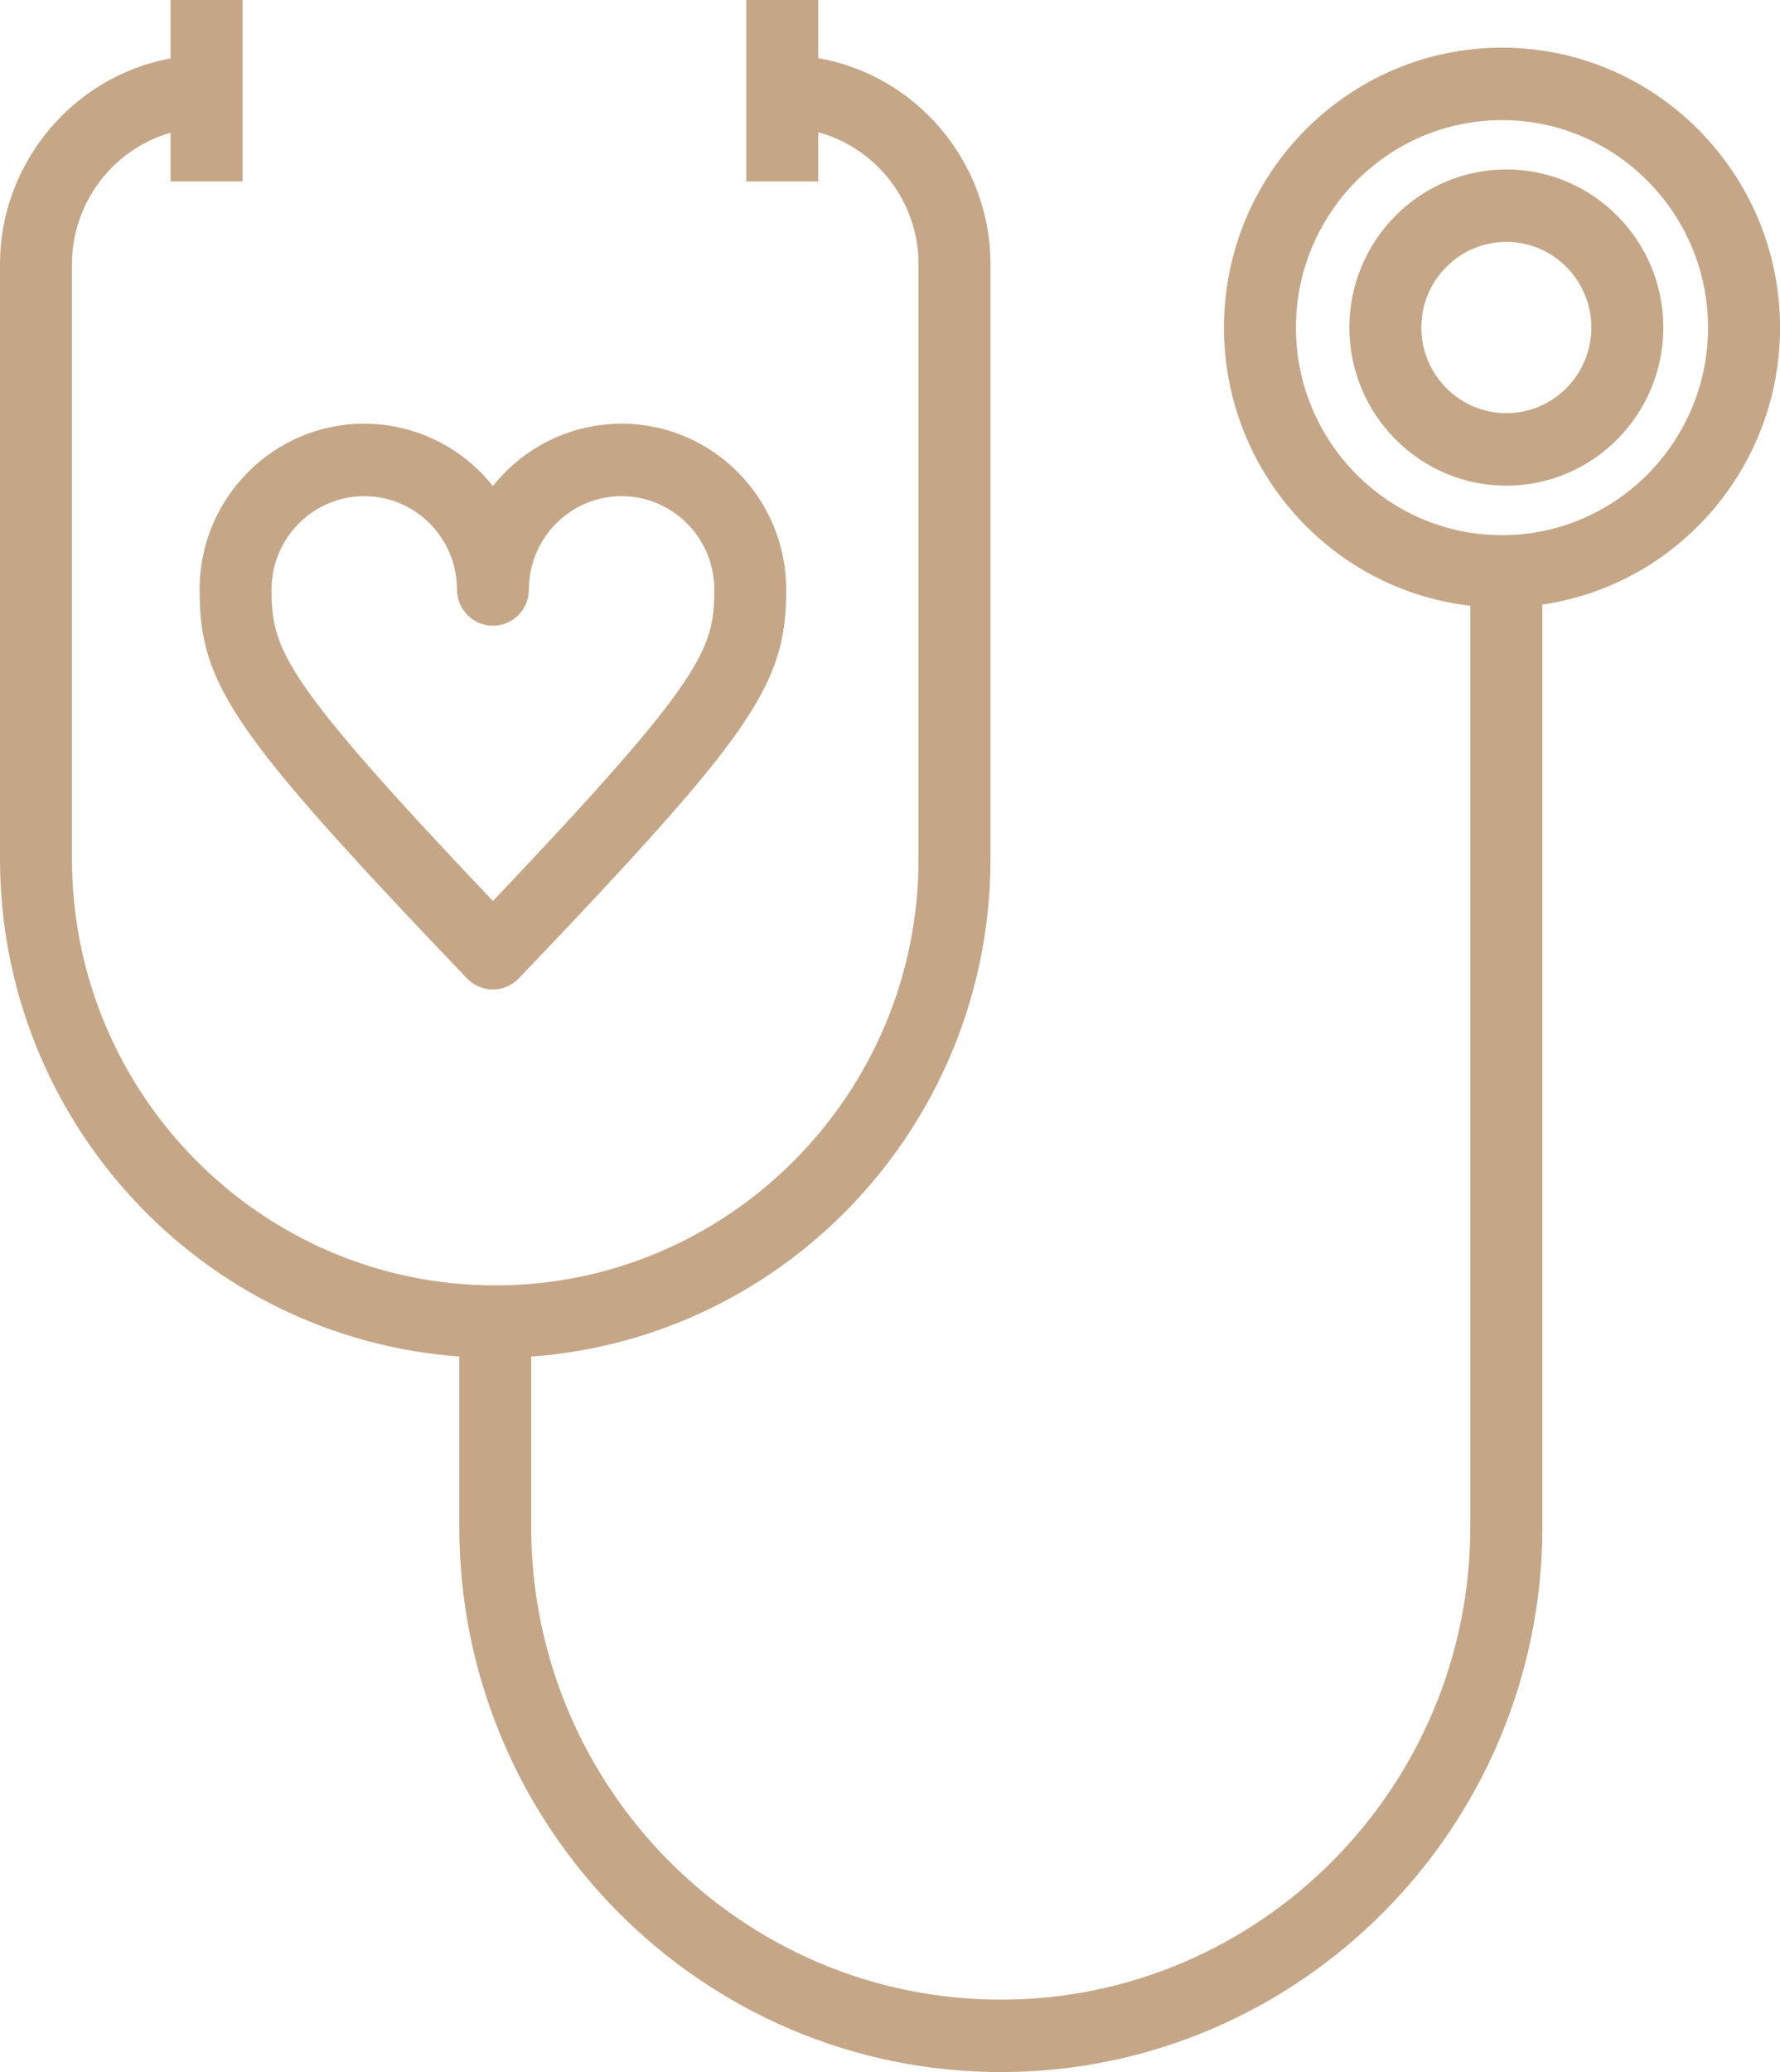 <?xml version="1.0" encoding="UTF-8"?> <svg xmlns="http://www.w3.org/2000/svg" width="55" height="64" viewBox="0 0 55 64" fill="none"><g clip-path="url(#clip0_1071_2692)"><path d="M46.41 1.472C41.674 1.472 37.819 5.352 37.819 10.12C37.819 12.29 38.624 14.366 40.086 15.967C41.493 17.507 43.384 18.476 45.431 18.71V47.155C45.431 55.21 38.922 61.763 30.922 61.763C22.922 61.763 16.413 55.21 16.413 47.155V41.901C24.388 41.322 30.605 34.613 30.605 26.535V8.154C30.605 5.023 28.331 2.324 25.283 1.797V0H23.06V5.604H25.283V4.086C27.093 4.576 28.381 6.246 28.381 8.154V26.533C28.381 33.794 22.514 39.702 15.301 39.702C8.088 39.702 2.224 33.795 2.224 26.533V8.154C2.224 6.27 3.489 4.607 5.271 4.1V5.604H7.495V0H5.271V1.806C2.253 2.352 0 5.049 0 8.154V26.533C0 34.612 6.217 41.32 14.192 41.899V47.154C14.192 56.443 21.699 64 30.925 64C40.151 64 47.658 56.443 47.658 47.154V18.674C51.859 18.058 55.002 14.415 55.002 10.12C55.002 5.352 51.147 1.472 46.411 1.472H46.41ZM46.41 3.71C49.92 3.71 52.776 6.586 52.776 10.12C52.776 13.654 49.92 16.53 46.41 16.53C42.9 16.53 40.043 13.654 40.043 10.12C40.043 6.586 42.9 3.71 46.41 3.71Z" fill="#C5A788"></path><path d="M46.545 15.001C49.219 15.001 51.395 12.81 51.395 10.117C51.395 7.425 49.219 5.234 46.545 5.234C43.87 5.234 41.694 7.425 41.694 10.117C41.694 12.81 43.87 15.001 46.545 15.001ZM46.545 7.471C47.993 7.471 49.171 8.658 49.171 10.116C49.171 11.574 47.993 12.761 46.545 12.761C45.096 12.761 43.918 11.574 43.918 10.116C43.918 8.658 45.096 7.471 46.545 7.471Z" fill="#C5A788"></path><path d="M7.609 22.518C8.66 24.034 10.508 26.122 14.429 30.22C14.638 30.438 14.929 30.563 15.23 30.563C15.531 30.563 15.823 30.438 16.03 30.22C19.951 26.122 21.8 24.034 22.851 22.518C24.063 20.769 24.293 19.654 24.293 18.208C24.293 15.384 22.01 13.086 19.206 13.086C17.655 13.086 16.19 13.801 15.23 15.014C14.269 13.802 12.805 13.086 11.254 13.086C8.449 13.086 6.167 15.384 6.167 18.208C6.167 19.654 6.396 20.769 7.609 22.518ZM11.256 15.325C12.834 15.325 14.12 16.618 14.12 18.208C14.12 18.826 14.618 19.327 15.231 19.327C15.845 19.327 16.343 18.826 16.343 18.208C16.343 16.618 17.628 15.325 19.207 15.325C20.786 15.325 22.071 16.618 22.071 18.208C22.071 20.044 21.758 20.963 15.231 27.828C8.704 20.963 8.392 20.044 8.392 18.208C8.392 16.618 9.677 15.325 11.256 15.325Z" fill="#C5A788"></path></g><defs><clipPath id="clip0_1071_2692"><rect width="55" height="64" fill="white"></rect></clipPath></defs></svg> 